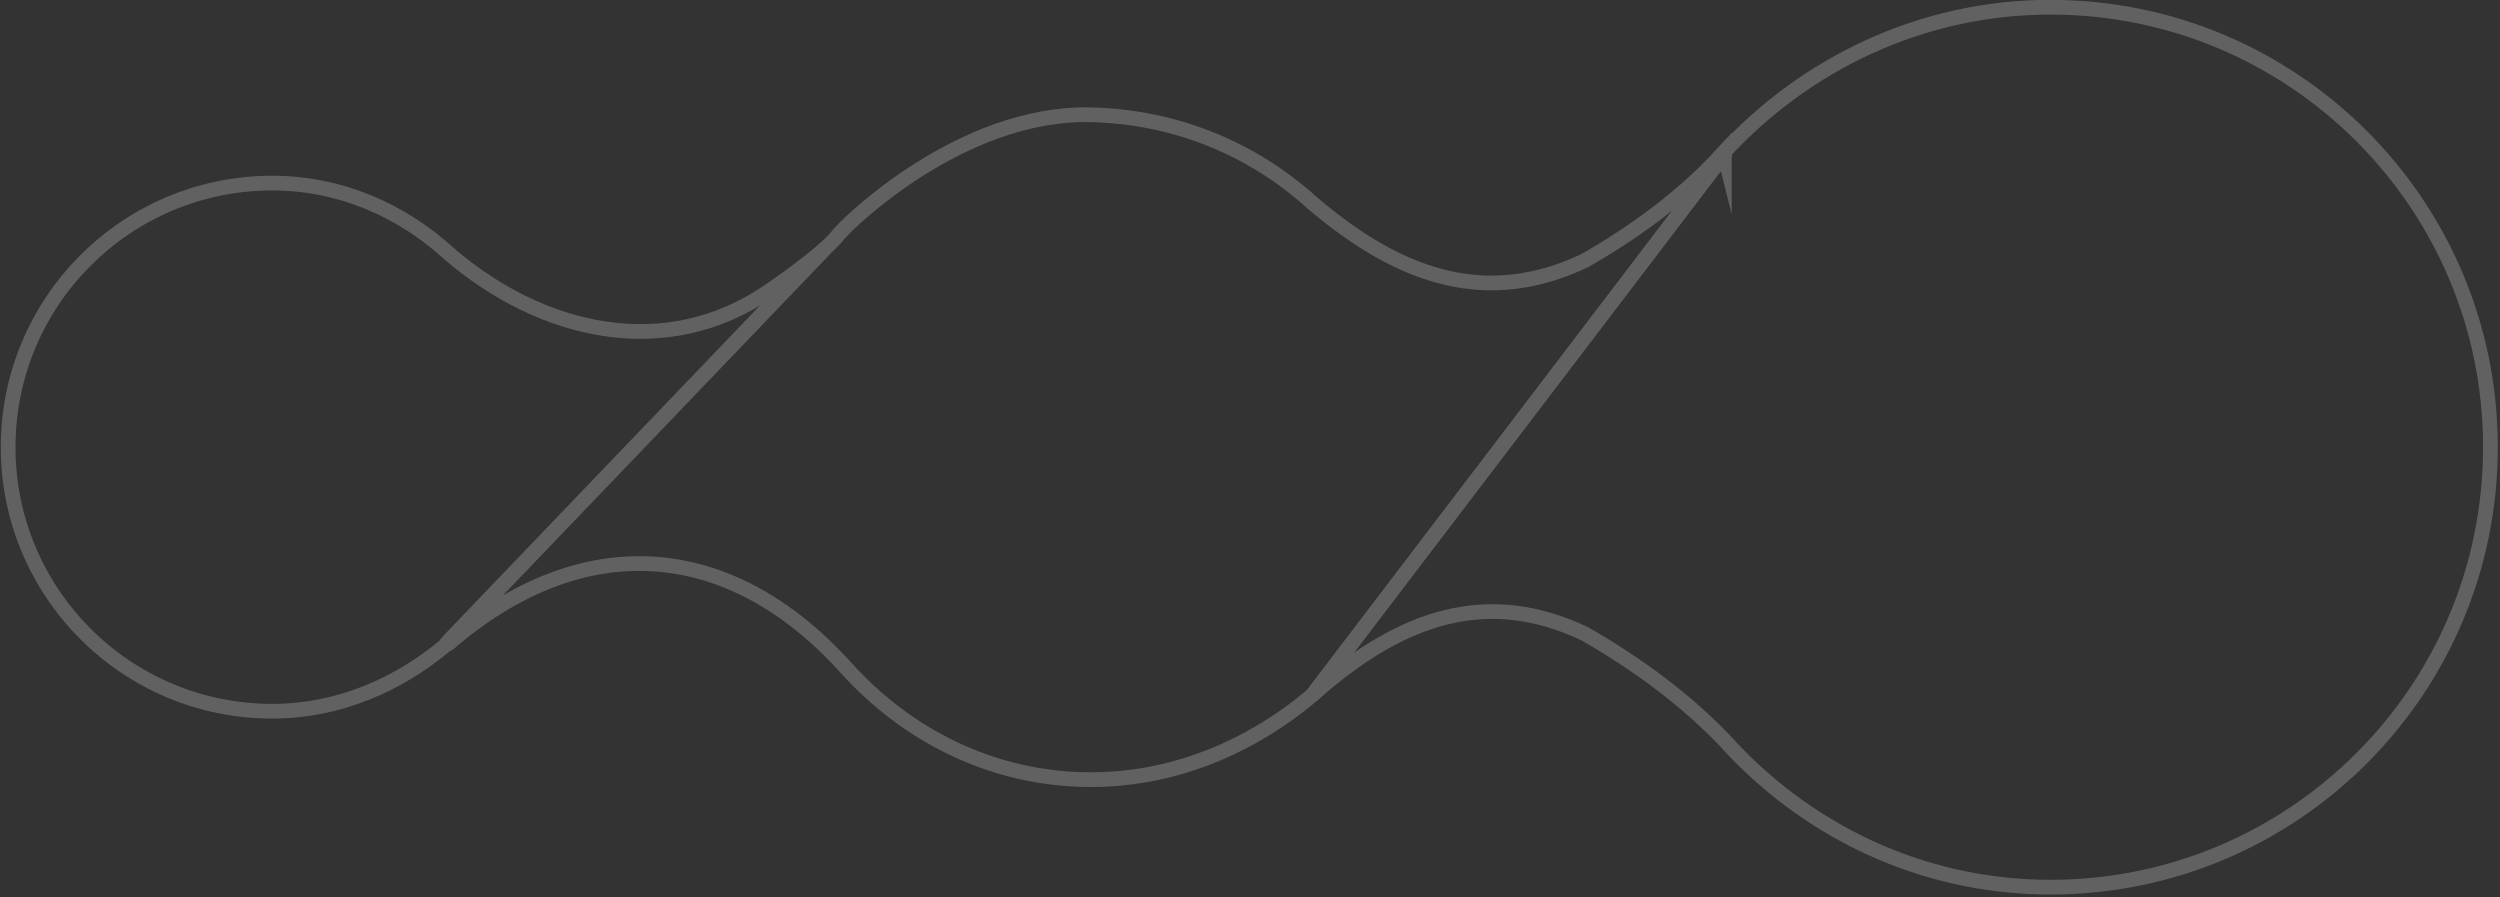 <?xml version="1.0" encoding="UTF-8"?> <svg xmlns="http://www.w3.org/2000/svg" width="680" height="244" viewBox="0 0 680 244" fill="none"><rect x="0" y="0" width="680" height="244" fill="#333333" stroke="none"/><g opacity="0.25" clip-path="url(#clip0_954_117)"><path d="M469.024 41.97L356.971 189.064C340.923 202.609 320.092 212.06 296.722 212.06C270.074 212.06 246.725 200.044 230.168 181.697C198.297 146.362 158.262 143.869 122.246 174.883C121.891 175.181 121.404 175.33 121.045 175.622C121.384 175.217 122.246 174.165 122.246 174.165L224.406 67.597C226.053 66.145 227.254 64.852 228.239 63.595L230.168 61.584C230.168 61.584 260.967 30.39 296.722 31.221C320.087 31.765 340.923 40.672 356.971 55.217C381.691 76.299 405.132 83.179 431.063 70.886C445.444 62.646 458.373 52.995 468.885 41.421L469.024 41.975V41.97Z" stroke="#EDEDED" stroke-width="4" stroke-miterlimit="10"></path><path d="M121.05 175.617C121.388 175.212 122.25 174.16 122.25 174.16L224.411 67.592C219.101 72.297 211.775 77.376 209.271 79.095C180.996 98.561 147.298 90.546 122.255 69.106C109.47 57.377 92.76 49.804 74.043 49.804C34.373 49.804 2.214 81.968 2.214 121.633C2.214 161.303 34.368 193.456 74.043 193.456C92.246 193.456 108.418 186.14 121.055 175.612L121.05 175.617Z" stroke="#EDEDED" stroke-width="4" stroke-miterlimit="10"></path><path d="M677.399 121.638C677.399 55.545 623.82 1.966 557.727 1.966C522.372 1.966 490.927 17.594 469.024 41.307C468.988 41.349 468.921 41.369 468.885 41.415L469.024 41.969L356.971 189.064C381.691 166.982 405.132 160.097 431.062 172.395C445.5 180.665 458.496 190.342 469.024 201.306C490.932 225.681 522.372 241.309 557.727 241.309C623.82 241.309 677.399 187.73 677.399 121.638Z" stroke="#EDEDED" stroke-width="4" stroke-miterlimit="10"></path></g><defs><clipPath id="clip0_954_117"><rect width="680" height="244" fill="white"></rect></clipPath></defs></svg> 